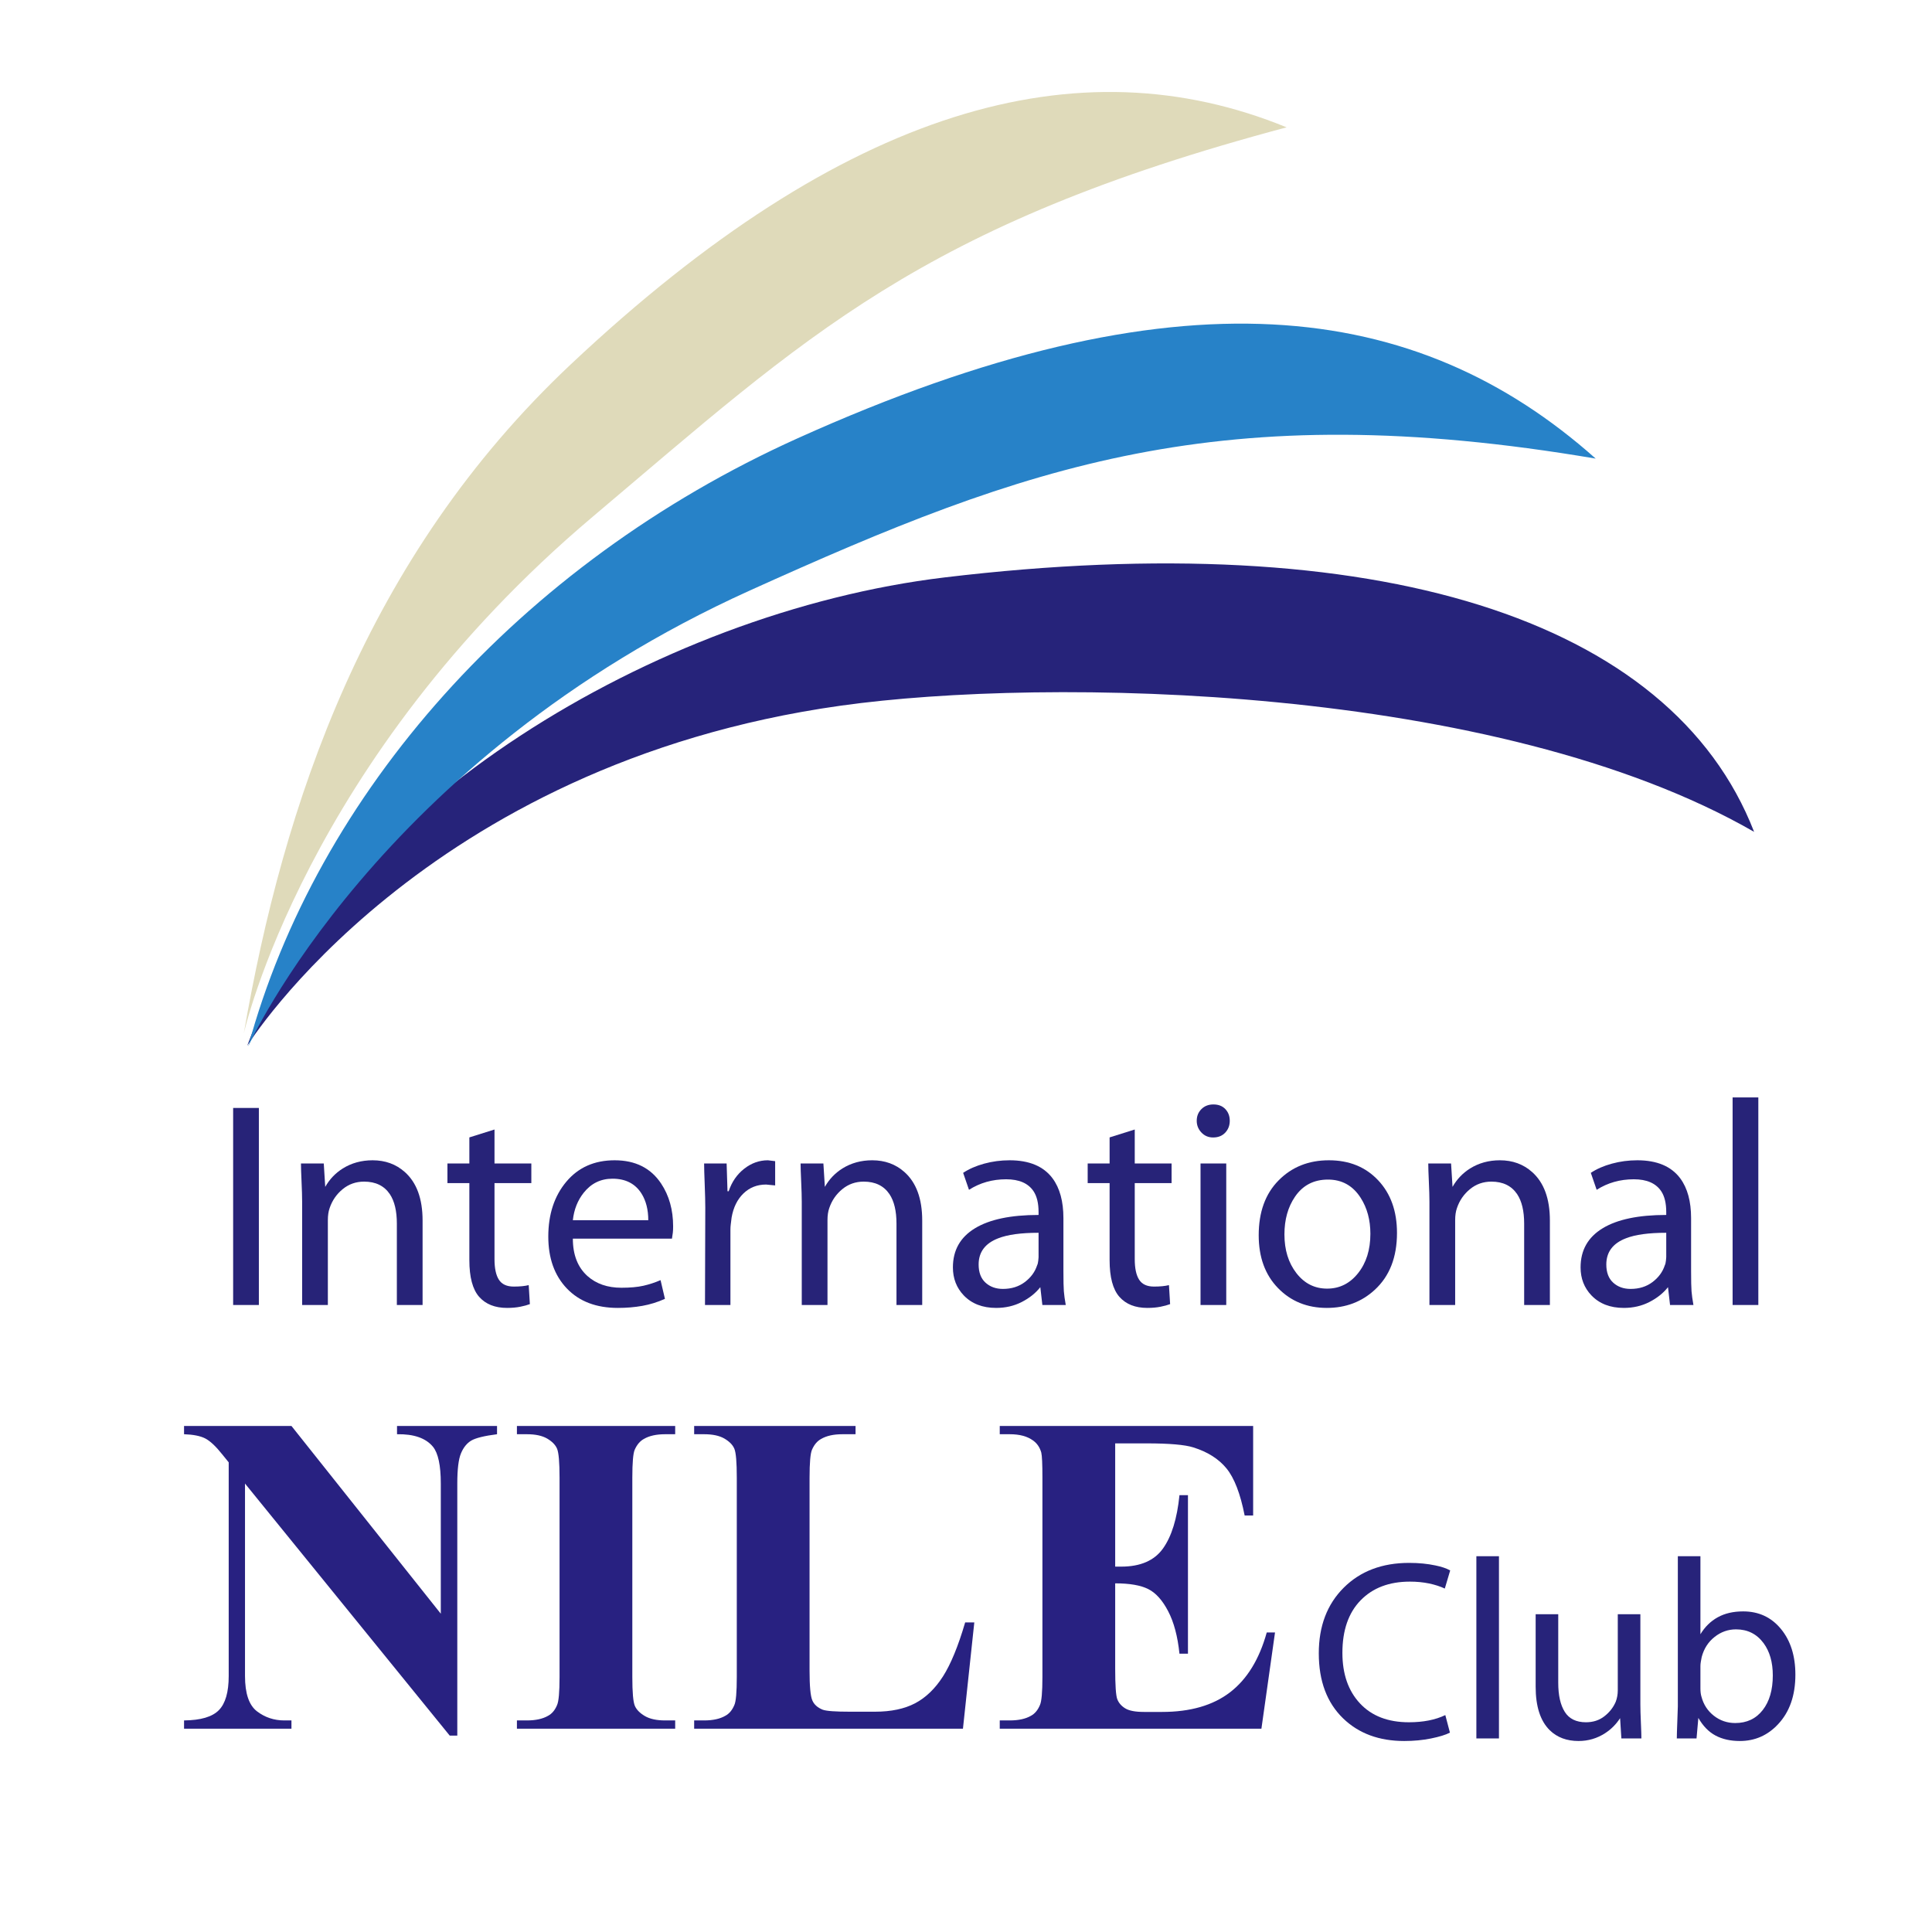 <?xml version="1.0" encoding="UTF-8"?> <svg xmlns="http://www.w3.org/2000/svg" xmlns:xlink="http://www.w3.org/1999/xlink" xmlns:serif="http://www.serif.com/" width="100px" height="100px" viewBox="0 0 100 100" version="1.1" xml:space="preserve" style="fill-rule:evenodd;clip-rule:evenodd;stroke-linejoin:round;stroke-miterlimit:2;"> <style> @-webkit-keyframes animate-svg-fill-1{0%{fill:transparent;transform:translateY(10px)}100%{fill:rgb(39,35,120)}}@keyframes animate-svg-fill-1{0%{fill:transparent;transform:translateY(10px)}100%{fill:rgb(39,35,120)}}.svg-elem-1,.svg-elem-10,.svg-elem-11,.svg-elem-12,.svg-elem-13,.svg-elem-2,.svg-elem-3,.svg-elem-4,.svg-elem-5,.svg-elem-6,.svg-elem-7,.svg-elem-8,.svg-elem-9{-webkit-animation:animate-svg-fill-1 .8s cubic-bezier(.68,-.55,.265,1.55) 0ms both;animation:animate-svg-fill-1 .8s cubic-bezier(.68,-.55,.265,1.55) 0ms both}@-webkit-keyframes animate-svg-fill-14{0%{fill:transparent;transform:translateY(10px)}100%{fill:rgb(40,33,129)}}@keyframes animate-svg-fill-14{0%{fill:transparent;transform:translateY(10px)}100%{fill:rgb(40,33,129)}}.svg-elem-14,.svg-elem-15,.svg-elem-16,.svg-elem-17{-webkit-animation:animate-svg-fill-14 .8s cubic-bezier(.68,-.55,.265,1.55) .5s both;animation:animate-svg-fill-14 .8s cubic-bezier(.68,-.55,.265,1.55) .5s both}@-webkit-keyframes animate-svg-fill-18{0%{fill:transparent}100%{fill:rgb(39,35,122);transform:translateY(10px)}}@keyframes animate-svg-fill-18{0%{fill:transparent;transform:translateY(10px)}100%{fill:rgb(39,35,122)}}.svg-elem-18,.svg-elem-19,.svg-elem-20,.svg-elem-21{-webkit-animation:animate-svg-fill-18 .8s cubic-bezier(.68,-.55,.265,1.55) .8s both;animation:animate-svg-fill-18 .8s cubic-bezier(.68,-.55,.265,1.55) .8s both}@-webkit-keyframes animate-svg-fill-22{0%{fill:transparent;transform:rotate(30deg)}100%{fill:rgb(38,35,122)}}@keyframes animate-svg-fill-22{0%{fill:transparent;transform:rotate(30deg)}100%{fill:rgb(38,35,122)}}.svg-elem-22{transform-origin:50% 100%;-webkit-animation:animate-svg-fill-22 .8s cubic-bezier(.68,-.55,.265,1.55) 1.1s both;animation:animate-svg-fill-22 .8s cubic-bezier(.68,-.55,.265,1.55) 1.1s both}@-webkit-keyframes animate-svg-fill-23{0%{fill:transparent;transform:rotate(30deg)}100%{fill:rgb(39,130,200)}}@keyframes animate-svg-fill-23{0%{fill:transparent;transform:rotate(30deg)}100%{fill:rgb(39,130,200)}}.svg-elem-23{transform-origin:50% 100%;-webkit-animation:animate-svg-fill-23 .8s cubic-bezier(.68,-.55,.265,1.55) 1.4s both;animation:animate-svg-fill-23 .8s cubic-bezier(.68,-.55,.265,1.55) 1.4s both}@-webkit-keyframes animate-svg-fill-24{0%{fill:transparent;transform:rotate(30deg)}100%{fill:rgb(223,218,186)}}@keyframes animate-svg-fill-24{0%{fill:transparent;transform:rotate(30deg)}100%{fill:rgb(223,218,186)}}.svg-elem-24{transform-origin:50% 100%;-webkit-animation:animate-svg-fill-24 .8s cubic-bezier(.68,-.55,.265,1.55) 1.7s both;animation:animate-svg-fill-24 .8s cubic-bezier(.68,-.55,.265,1.55) 1.7s both} </style> <g transform="matrix(1.261,0,0,1.261,-375.752,-287.197)"> <rect x="307.549" y="273.231" width="1.056" height="8.088" style="fill: rgb(39, 35, 120); fill-rule: nonzero;" class="svg-elem-1"></rect> <path d="M310.381,281.319L310.381,277.083C310.381,276.875 310.373,276.599 310.357,276.255C310.341,275.911 310.333,275.663 310.333,275.511L311.269,275.511L311.329,276.471C311.505,276.159 311.745,275.907 312.049,275.715C312.409,275.491 312.817,275.379 313.273,275.379C313.793,275.379 314.233,275.539 314.593,275.859C315.081,276.291 315.325,276.955 315.325,277.851L315.325,281.319L314.269,281.319L314.269,277.979C314.269,277.46 314.173,277.057 313.981,276.769C313.749,276.426 313.397,276.255 312.925,276.255C312.589,276.255 312.295,276.358 312.043,276.566C311.791,276.773 311.613,277.033 311.509,277.344C311.461,277.48 311.437,277.643 311.437,277.835L311.437,281.319L310.381,281.319Z" style="fill: rgb(39, 35, 120); fill-rule: nonzero;" class="svg-elem-2"></path> <path d="M317.245,274.44L318.277,274.116L318.277,275.511L319.789,275.511L319.789,276.315L318.277,276.315L318.277,279.438C318.277,279.813 318.337,280.094 318.457,280.281C318.577,280.469 318.781,280.563 319.069,280.563C319.317,280.563 319.521,280.543 319.681,280.503L319.729,281.283C319.625,281.323 319.493,281.359 319.333,281.391C319.173,281.423 318.993,281.439 318.793,281.439C318.297,281.439 317.915,281.287 317.647,280.984C317.379,280.68 317.245,280.178 317.245,279.475L317.245,276.315L316.345,276.315L316.345,275.511L317.245,275.511L317.245,274.44Z" style="fill: rgb(39, 35, 120); fill-rule: nonzero;" class="svg-elem-3"></path> <path d="M325.561,278.595L321.493,278.595C321.493,279.259 321.693,279.771 322.093,280.131C322.453,280.451 322.917,280.611 323.485,280.611C323.845,280.611 324.145,280.584 324.385,280.53C324.625,280.476 324.861,280.399 325.093,280.299L325.273,281.067C324.969,281.203 324.659,281.299 324.343,281.355C324.027,281.411 323.693,281.439 323.341,281.439C322.453,281.439 321.755,281.173 321.247,280.641C320.739,280.109 320.485,279.399 320.485,278.511C320.485,277.599 320.731,276.849 321.223,276.261C321.715,275.673 322.377,275.379 323.209,275.379C324.057,275.379 324.693,275.697 325.117,276.335C325.445,276.829 325.609,277.415 325.609,278.093C325.609,278.196 325.605,278.282 325.597,278.35C325.589,278.417 325.577,278.499 325.561,278.595ZM321.493,277.839L324.589,277.839C324.589,277.407 324.497,277.043 324.312,276.747C324.055,276.339 323.658,276.135 323.12,276.135C322.638,276.135 322.244,276.327 321.939,276.711C321.69,277.023 321.541,277.399 321.493,277.839Z" style="fill: rgb(39, 35, 120); fill-rule: nonzero;" class="svg-elem-4"></path> <path d="M326.917,281.319L326.929,277.323C326.929,277.083 326.921,276.763 326.905,276.363C326.889,275.963 326.881,275.679 326.881,275.511L327.805,275.511L327.841,276.651L327.889,276.651C328.017,276.267 328.229,275.959 328.525,275.727C328.821,275.495 329.145,275.379 329.497,275.379L329.797,275.415L329.797,276.411L329.425,276.375C329.057,276.375 328.747,276.497 328.495,276.741C328.243,276.985 328.081,277.315 328.009,277.731C327.993,277.859 327.981,277.957 327.973,278.025C327.965,278.093 327.961,278.159 327.961,278.223L327.961,281.319L326.917,281.319Z" style="fill: rgb(39, 35, 120); fill-rule: nonzero;" class="svg-elem-5"></path> <path d="M330.889,281.319L330.889,277.083C330.889,276.875 330.881,276.599 330.865,276.255C330.849,275.911 330.841,275.663 330.841,275.511L331.777,275.511L331.837,276.471C332.013,276.159 332.253,275.907 332.557,275.715C332.917,275.491 333.325,275.379 333.781,275.379C334.301,275.379 334.741,275.539 335.101,275.859C335.589,276.291 335.833,276.955 335.833,277.851L335.833,281.319L334.777,281.319L334.777,277.979C334.777,277.46 334.681,277.057 334.489,276.769C334.257,276.426 333.905,276.255 333.433,276.255C333.097,276.255 332.803,276.358 332.551,276.566C332.299,276.773 332.121,277.033 332.017,277.344C331.969,277.48 331.945,277.643 331.945,277.835L331.945,281.319L330.889,281.319Z" style="fill: rgb(39, 35, 120); fill-rule: nonzero;" class="svg-elem-6"></path> <path d="M341.629,277.755L341.629,279.927C341.629,280.327 341.635,280.603 341.647,280.755C341.659,280.907 341.685,281.095 341.725,281.319L340.765,281.319L340.681,280.587C340.489,280.831 340.235,281.034 339.919,281.196C339.603,281.358 339.253,281.439 338.869,281.439C338.309,281.439 337.865,281.267 337.537,280.924C337.241,280.613 337.093,280.23 337.093,279.776C337.093,279.074 337.393,278.54 337.994,278.173C338.594,277.806 339.466,277.623 340.609,277.623L340.609,277.503C340.609,277.143 340.541,276.859 340.404,276.651C340.186,276.323 339.811,276.159 339.278,276.159C338.713,276.159 338.205,276.303 337.753,276.591L337.513,275.895C337.753,275.735 338.041,275.609 338.377,275.517C338.713,275.425 339.061,275.379 339.421,275.379C340.229,275.379 340.817,275.627 341.185,276.123C341.481,276.523 341.629,277.067 341.629,277.755ZM340.609,279.357L340.609,278.355C339.889,278.355 339.337,278.43 338.953,278.582C338.417,278.788 338.149,279.147 338.149,279.656C338.149,279.982 338.243,280.231 338.431,280.402C338.619,280.573 338.857,280.659 339.145,280.659C339.497,280.659 339.797,280.565 340.045,280.378C340.293,280.191 340.461,279.962 340.549,279.692C340.573,279.644 340.589,279.578 340.597,279.495C340.605,279.411 340.609,279.365 340.609,279.357Z" style="fill: rgb(39, 35, 120); fill-rule: nonzero;" class="svg-elem-7"></path> <path d="M343.525,274.44L344.557,274.116L344.557,275.511L346.069,275.511L346.069,276.315L344.557,276.315L344.557,279.438C344.557,279.813 344.617,280.094 344.737,280.281C344.857,280.469 345.061,280.563 345.349,280.563C345.597,280.563 345.801,280.543 345.961,280.503L346.009,281.283C345.905,281.323 345.773,281.359 345.613,281.391C345.453,281.423 345.273,281.439 345.073,281.439C344.577,281.439 344.195,281.287 343.927,280.984C343.659,280.68 343.525,280.178 343.525,279.475L343.525,276.315L342.625,276.315L342.625,275.511L343.525,275.511L343.525,274.44Z" style="fill: rgb(39, 35, 120); fill-rule: nonzero;" class="svg-elem-8"></path> <path d="M348.313,281.319L347.257,281.319L347.257,275.511L348.313,275.511L348.313,281.319ZM347.773,274.443C347.581,274.443 347.421,274.375 347.293,274.239C347.165,274.103 347.101,273.943 347.101,273.759C347.101,273.567 347.165,273.407 347.293,273.279C347.421,273.151 347.585,273.087 347.785,273.087C347.993,273.087 348.157,273.151 348.277,273.279C348.397,273.407 348.457,273.567 348.457,273.759C348.457,273.951 348.395,274.113 348.271,274.245C348.147,274.377 347.981,274.443 347.773,274.443Z" style="fill: rgb(39, 35, 120); fill-rule: nonzero;" class="svg-elem-9"></path> <path d="M352.441,281.439C351.633,281.439 350.965,281.167 350.437,280.624C349.909,280.081 349.645,279.359 349.645,278.456C349.645,277.506 349.917,276.756 350.461,276.205C351.005,275.654 351.693,275.379 352.525,275.379C353.357,275.379 354.031,275.652 354.547,276.199C355.063,276.746 355.321,277.467 355.321,278.361C355.321,279.359 355.017,280.137 354.409,280.696C353.873,281.191 353.217,281.439 352.441,281.439ZM352.453,280.647C352.965,280.647 353.389,280.435 353.725,280.012C354.061,279.589 354.229,279.051 354.229,278.397C354.229,277.83 354.097,277.339 353.833,276.925C353.513,276.422 353.065,276.171 352.489,276.171C351.905,276.171 351.453,276.406 351.133,276.877C350.845,277.3 350.701,277.814 350.701,278.421C350.701,279.059 350.865,279.589 351.193,280.012C351.521,280.435 351.941,280.647 352.453,280.647Z" style="fill: rgb(39, 35, 120); fill-rule: nonzero;" class="svg-elem-10"></path> <path d="M356.653,281.319L356.653,277.083C356.653,276.875 356.645,276.599 356.629,276.255C356.613,275.911 356.605,275.663 356.605,275.511L357.541,275.511L357.601,276.471C357.777,276.159 358.017,275.907 358.321,275.715C358.681,275.491 359.089,275.379 359.545,275.379C360.065,275.379 360.505,275.539 360.865,275.859C361.353,276.291 361.597,276.955 361.597,277.851L361.597,281.319L360.541,281.319L360.541,277.979C360.541,277.46 360.445,277.057 360.253,276.769C360.021,276.426 359.669,276.255 359.197,276.255C358.861,276.255 358.567,276.358 358.315,276.566C358.063,276.773 357.885,277.033 357.781,277.344C357.733,277.48 357.709,277.643 357.709,277.835L357.709,281.319L356.653,281.319Z" style="fill: rgb(39, 35, 120); fill-rule: nonzero;" class="svg-elem-11"></path> <path d="M367.393,277.755L367.393,279.927C367.393,280.327 367.399,280.603 367.411,280.755C367.423,280.907 367.449,281.095 367.489,281.319L366.529,281.319L366.445,280.587C366.253,280.831 365.999,281.034 365.683,281.196C365.367,281.358 365.017,281.439 364.633,281.439C364.073,281.439 363.629,281.267 363.301,280.924C363.005,280.613 362.857,280.23 362.857,279.776C362.857,279.074 363.157,278.54 363.758,278.173C364.358,277.806 365.23,277.623 366.373,277.623L366.373,277.503C366.373,277.143 366.305,276.859 366.168,276.651C365.95,276.323 365.575,276.159 365.042,276.159C364.477,276.159 363.969,276.303 363.517,276.591L363.277,275.895C363.517,275.735 363.805,275.609 364.141,275.517C364.477,275.425 364.825,275.379 365.185,275.379C365.993,275.379 366.581,275.627 366.949,276.123C367.245,276.523 367.393,277.067 367.393,277.755ZM366.373,279.357L366.373,278.355C365.653,278.355 365.101,278.43 364.717,278.582C364.181,278.788 363.913,279.147 363.913,279.656C363.913,279.982 364.007,280.231 364.195,280.402C364.383,280.573 364.621,280.659 364.909,280.659C365.261,280.659 365.561,280.565 365.809,280.378C366.057,280.191 366.225,279.962 366.313,279.692C366.337,279.644 366.353,279.578 366.361,279.495C366.369,279.411 366.373,279.365 366.373,279.357Z" style="fill: rgb(39, 35, 120); fill-rule: nonzero;" class="svg-elem-12"></path> <rect x="369.097" y="272.799" width="1.056" height="8.52" style="fill: rgb(39, 35, 120); fill-rule: nonzero;" class="svg-elem-13"></rect> </g> <g transform="matrix(1.972,0,0,1.972,-595.497,-465.284)"> <path d="M309.626,273.373L313.546,278.301L313.546,274.885C313.546,274.409 313.477,274.086 313.34,273.918C313.153,273.692 312.839,273.582 312.397,273.59L312.397,273.373L315.022,273.373L315.022,273.59C314.686,273.633 314.461,273.689 314.345,273.757C314.23,273.826 314.14,273.937 314.076,274.091C314.011,274.245 313.979,274.51 313.979,274.885L313.979,281.5L313.78,281.5L308.407,274.885L308.407,279.936C308.407,280.393 308.511,280.701 308.72,280.862C308.929,281.022 309.169,281.102 309.438,281.102L309.626,281.102L309.626,281.319L306.807,281.319L306.807,281.102C307.245,281.098 307.549,281.008 307.721,280.832C307.893,280.657 307.979,280.358 307.979,279.936L307.979,274.328L307.809,274.118C307.641,273.907 307.493,273.768 307.364,273.701C307.235,273.635 307.049,273.598 306.807,273.59L306.807,273.373L309.626,273.373Z" style="fill: rgb(40, 33, 129); fill-rule: nonzero;" class="svg-elem-14"></path> <path d="M319.698,281.102L319.698,281.319L315.544,281.319L315.544,281.102L315.807,281.102C316.038,281.102 316.223,281.061 316.364,280.979C316.465,280.924 316.544,280.83 316.598,280.698C316.641,280.604 316.663,280.358 316.663,279.959L316.663,274.733C316.663,274.326 316.641,274.073 316.598,273.971C316.555,273.869 316.468,273.781 316.338,273.704C316.207,273.628 316.03,273.59 315.807,273.59L315.544,273.59L315.544,273.373L319.698,273.373L319.698,273.59L319.434,273.59C319.204,273.59 319.018,273.631 318.878,273.713C318.776,273.768 318.696,273.862 318.637,273.994C318.594,274.088 318.573,274.334 318.573,274.733L318.573,279.959C318.573,280.366 318.595,280.619 318.64,280.721C318.685,280.823 318.773,280.911 318.904,280.988C319.035,281.064 319.212,281.102 319.434,281.102L319.698,281.102Z" style="fill: rgb(40, 33, 129); fill-rule: nonzero;" class="svg-elem-15"></path> <path d="M327.549,278.53L327.251,281.319L320.196,281.319L320.196,281.102L320.46,281.102C320.69,281.102 320.876,281.061 321.016,280.979C321.118,280.924 321.196,280.83 321.251,280.698C321.294,280.604 321.315,280.358 321.315,279.959L321.315,274.733C321.315,274.326 321.294,274.073 321.251,273.971C321.208,273.869 321.121,273.781 320.99,273.704C320.859,273.628 320.682,273.59 320.46,273.59L320.196,273.59L320.196,273.373L324.432,273.373L324.432,273.59L324.087,273.59C323.856,273.59 323.671,273.631 323.53,273.713C323.428,273.768 323.348,273.862 323.29,273.994C323.247,274.088 323.225,274.334 323.225,274.733L323.225,279.795C323.225,280.201 323.249,280.46 323.296,280.572C323.342,280.683 323.434,280.766 323.571,280.821C323.669,280.856 323.905,280.873 324.28,280.873L324.942,280.873C325.364,280.873 325.715,280.799 325.997,280.651C326.278,280.502 326.521,280.268 326.726,279.948C326.931,279.627 327.126,279.155 327.309,278.53L327.549,278.53Z" style="fill: rgb(40, 33, 129); fill-rule: nonzero;" class="svg-elem-16"></path> <path d="M331.247,273.83L331.247,277.065L331.405,277.065C331.909,277.065 332.274,276.907 332.501,276.59C332.727,276.274 332.872,275.807 332.934,275.19L333.157,275.19L333.157,279.35L332.934,279.35C332.887,278.897 332.789,278.526 332.638,278.237C332.488,277.948 332.313,277.753 332.114,277.654C331.915,277.554 331.626,277.504 331.247,277.504L331.247,279.743C331.247,280.18 331.265,280.448 331.302,280.545C331.34,280.643 331.409,280.723 331.51,280.785C331.612,280.848 331.776,280.879 332.003,280.879L332.477,280.879C333.219,280.879 333.814,280.707 334.261,280.364C334.709,280.02 335.03,279.496 335.225,278.793L335.442,278.793L335.085,281.319L328.217,281.319L328.217,281.102L328.481,281.102C328.712,281.102 328.897,281.061 329.038,280.979C329.139,280.924 329.217,280.83 329.272,280.698C329.315,280.604 329.337,280.358 329.337,279.959L329.337,274.733C329.337,274.373 329.327,274.153 329.307,274.071C329.268,273.934 329.196,273.828 329.09,273.754C328.942,273.645 328.739,273.59 328.481,273.59L328.217,273.59L328.217,273.373L334.868,273.373L334.868,275.723L334.645,275.723C334.532,275.149 334.373,274.737 334.168,274.487C333.963,274.237 333.673,274.053 333.298,273.936C333.079,273.866 332.669,273.83 332.067,273.83L331.247,273.83Z" style="fill: rgb(40, 33, 129); fill-rule: nonzero;" class="svg-elem-17"></path> </g> <g transform="matrix(1.107,0,0,1.107,-271.665,-221.439)"> <path d="M312.985,280.227L313.201,281.048C313.001,281.151 312.707,281.241 312.319,281.32C311.931,281.399 311.513,281.439 311.065,281.439C309.889,281.439 308.937,281.087 308.209,280.384C307.449,279.649 307.069,278.635 307.069,277.34C307.069,276.07 307.457,275.048 308.233,274.273C309.009,273.498 310.029,273.111 311.293,273.111C311.741,273.111 312.153,273.151 312.529,273.232C312.809,273.289 313.037,273.366 313.213,273.464L312.961,274.311C312.745,274.21 312.499,274.131 312.223,274.073C311.947,274.016 311.649,273.987 311.329,273.987C310.361,273.987 309.593,274.278 309.025,274.861C308.457,275.444 308.173,276.263 308.173,277.317C308.173,278.307 308.447,279.095 308.995,279.682C309.543,280.269 310.305,280.563 311.281,280.563C311.953,280.563 312.521,280.451 312.985,280.227Z" style="fill: rgb(39, 35, 122); fill-rule: nonzero;" class="svg-elem-18"></path> <rect x="314.437" y="272.799" width="1.056" height="8.52" style="fill: rgb(39, 35, 122); fill-rule: nonzero;" class="svg-elem-19"></rect> <path d="M322.105,275.511L322.105,279.735C322.105,279.943 322.113,280.223 322.129,280.575C322.145,280.927 322.153,281.175 322.153,281.319L321.217,281.319L321.157,280.371C320.973,280.655 320.741,280.889 320.461,281.071C320.085,281.316 319.669,281.439 319.213,281.439C318.661,281.439 318.213,281.271 317.869,280.936C317.429,280.504 317.209,279.826 317.209,278.9L317.209,275.511L318.265,275.511L318.265,278.719C318.265,279.302 318.367,279.755 318.571,280.078C318.775,280.401 319.105,280.563 319.561,280.563C319.897,280.563 320.185,280.469 320.425,280.281C320.665,280.094 320.841,279.868 320.953,279.605C321.017,279.437 321.049,279.258 321.049,279.066L321.049,275.511L322.105,275.511Z" style="fill: rgb(39, 35, 122); fill-rule: nonzero;" class="svg-elem-20"></path> <path d="M323.857,279.819L323.857,272.799L324.913,272.799L324.913,276.447C325.121,276.103 325.39,275.839 325.721,275.655C326.052,275.471 326.449,275.379 326.912,275.379C327.638,275.379 328.226,275.652 328.677,276.199C329.128,276.746 329.353,277.459 329.353,278.337C329.353,279.311 329.082,280.085 328.539,280.66C328.052,281.179 327.458,281.439 326.756,281.439C326.317,281.439 325.938,281.354 325.618,281.183C325.299,281.013 325.032,280.738 324.816,280.359L324.731,281.319L323.809,281.319C323.809,281.183 323.817,280.913 323.833,280.509C323.849,280.105 323.857,279.875 323.857,279.819ZM324.913,277.942L324.913,278.983C324.913,279.135 324.929,279.262 324.961,279.366C325.057,279.733 325.25,280.03 325.541,280.258C325.832,280.485 326.165,280.599 326.54,280.599C327.082,280.599 327.51,280.397 327.825,279.994C328.14,279.591 328.297,279.051 328.297,278.373C328.297,277.758 328.154,277.256 327.867,276.865C327.548,276.434 327.118,276.219 326.576,276.219C326.209,276.219 325.876,276.336 325.577,276.572C325.278,276.807 325.077,277.12 324.973,277.511C324.957,277.591 324.943,277.667 324.931,277.738C324.919,277.81 324.913,277.878 324.913,277.942Z" style="fill: rgb(39, 35, 122); fill-rule: nonzero;" class="svg-elem-21"></path> </g> <g transform="matrix(0.156,0,0,0.156,0,0)"> <path d="M82,347C82,347 140.017,253.618 279.047,234.124C347.046,224.589 496.503,226.852 582,276C554.425,204.98 456.066,174.504 313.46,191.579C217.102,203.117 111.356,268.383 82,347Z" style="fill: rgb(38, 35, 122);" class="svg-elem-22"></path> </g> <g transform="matrix(0.145,-0.04,0.041,0.149,-13.111,5.267)"> <path d="M80.163,349.654C80.163,349.654 149.482,268.301 288.257,247.143C391.439,231.412 462.273,225.948 580.884,279.902C536.078,212.604 459.924,180.758 317.949,202.263C213.918,218.02 125.797,274.415 80.163,349.654Z" style="fill: rgb(39, 130, 200);" class="svg-elem-23"></path> </g> <g transform="matrix(0.119,-0.071,0.076,0.129,-23.494,14.076)"> <path d="M80.163,349.654C80.163,349.654 151.66,279.214 290.435,258.057C393.617,242.326 450.894,229.398 587.573,265.37C536.805,203.29 449.302,180.982 312.381,208.912C209.432,229.911 136.297,288.696 80.163,349.654Z" style="fill: rgb(223, 218, 186);" class="svg-elem-24"></path> </g> </svg> 